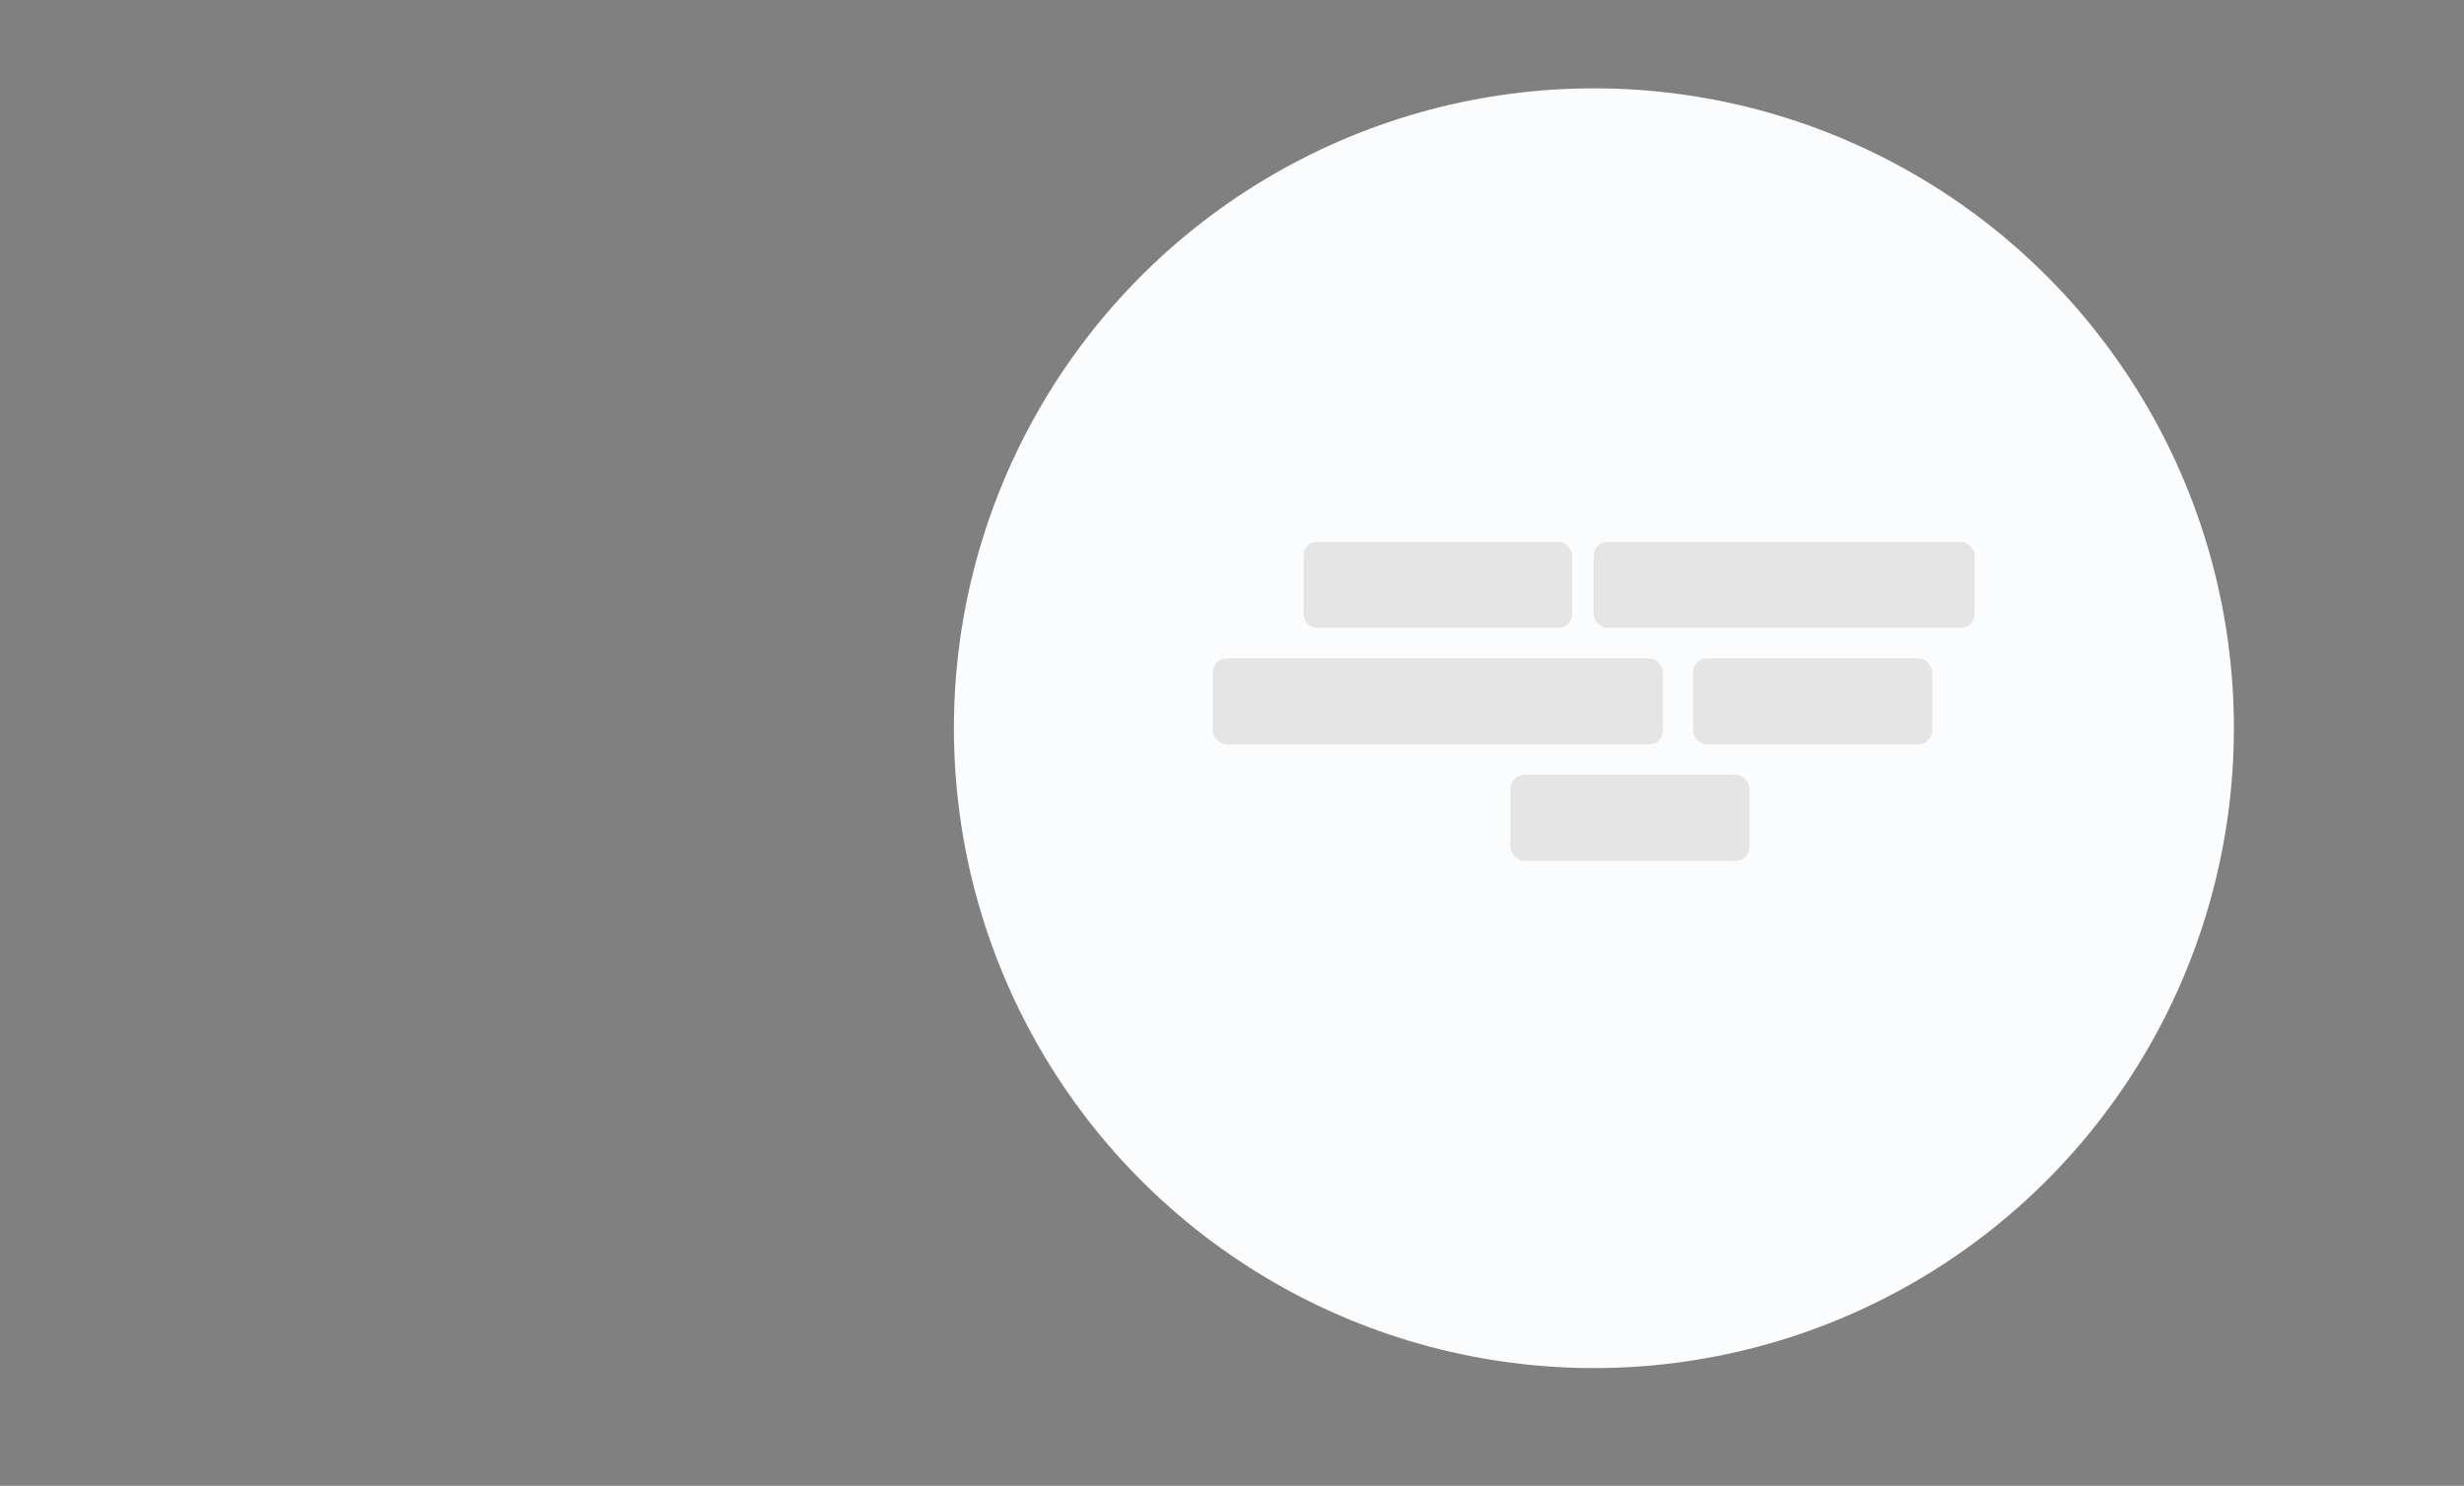 <svg id="eCIMZWFquBJ1" xmlns="http://www.w3.org/2000/svg" xmlns:xlink="http://www.w3.org/1999/xlink" viewBox="0 0 320 193" shape-rendering="geometricPrecision" text-rendering="geometricPrecision">
<rect x="0" y="0" width="320" height="193" fill="#808080" stroke="none"/>
<style><![CDATA[
#eCIMZWFquBJ4_to {animation: eCIMZWFquBJ4_to__to 39000ms linear infinite normal forwards}@keyframes eCIMZWFquBJ4_to__to { 0% {transform: translate(185.365px,94.59px)} 8.974% {transform: translate(185.365px,94.59px);animation-timing-function: cubic-bezier(0,0,0.58,1)} 13.077% {transform: translate(69.957px,94.59px);animation-timing-function: cubic-bezier(0.325,0.564,0.658,0.904)} 86.154% {transform: translate(68.957px,94.59px);animation-timing-function: cubic-bezier(0.42,0,0.73,0.79)} 90.769% {transform: translate(185.365px,94.59px)} 100% {transform: translate(185.365px,94.59px)}} #eCIMZWFquBJ4 {animation: eCIMZWFquBJ4_c_o 39000ms linear infinite normal forwards}@keyframes eCIMZWFquBJ4_c_o { 0% {opacity: 0} 11.026% {opacity: 0} 13.077% {opacity: 1;animation-timing-function: cubic-bezier(0,0,0.58,1)} 86.154% {opacity: 1;animation-timing-function: cubic-bezier(0.419,0.004,0.58,1)} 88.513% {opacity: 0} 100% {opacity: 0}} #eCIMZWFquBJ7 {animation: eCIMZWFquBJ7_f_p 39000ms linear infinite normal forwards}@keyframes eCIMZWFquBJ7_f_p { 0% {fill: #fbfcfd} 6.41% {fill: #fbfcfd} 12.051% {fill: #ccfbf2} 89.744% {fill: #ccfbf2} 92.821% {fill: #fbfcfd} 100% {fill: #fbfcfd}} #eCIMZWFquBJ12_tr {animation: eCIMZWFquBJ12_tr__tr 39000ms linear infinite normal forwards}@keyframes eCIMZWFquBJ12_tr__tr { 0% {transform: translate(187px,94.59px) rotate(0deg)} 8% {transform: translate(187px,94.59px) rotate(0deg);animation-timing-function: cubic-bezier(0.42,0,0.58,1)} 13.128% {transform: translate(187px,94.59px) rotate(240deg);animation-timing-function: cubic-bezier(0.42,0,0.58,1)} 88.513% {transform: translate(187px,94.59px) rotate(240deg);animation-timing-function: cubic-bezier(0.42,0,0.58,1)} 93.641% {transform: translate(187px,94.59px) rotate(840deg)} 100% {transform: translate(187px,94.59px) rotate(840deg)}} #eCIMZWFquBJ12 {animation-name: eCIMZWFquBJ12_s_w, eCIMZWFquBJ12_s_do;animation-duration: 39000ms;animation-fill-mode: forwards;animation-timing-function: linear;animation-direction: normal;animation-iteration-count: infinite;}@keyframes eCIMZWFquBJ12_s_w { 0% {stroke-width: 0} 8% {stroke-width: 0;animation-timing-function: cubic-bezier(0.421,0,0.583,0.984)} 13.077% {stroke-width: 5;animation-timing-function: cubic-bezier(0.332,0.665,0.665,1)} 88.718% {stroke-width: 5;animation-timing-function: cubic-bezier(0.407,0.061,0.577,1)} 93.641% {stroke-width: 0} 100% {stroke-width: 0}}@keyframes eCIMZWFquBJ12_s_do { 0% {stroke-dashoffset: 522.96} 8% {stroke-dashoffset: 522.96;animation-timing-function: cubic-bezier(0.42,0,0.58,1)} 13.128% {stroke-dashoffset: 0;animation-timing-function: cubic-bezier(0.42,0,0.58,1)} 88.513% {stroke-dashoffset: 0;animation-timing-function: cubic-bezier(0.42,0,0.58,1)} 93.641% {stroke-dashoffset: 522.96} 100% {stroke-dashoffset: 522.96}} #eCIMZWFquBJ14 {animation-name: eCIMZWFquBJ14_f_p, eCIMZWFquBJ14_f_o;animation-duration: 39000ms;animation-fill-mode: forwards;animation-timing-function: linear;animation-direction: normal;animation-iteration-count: infinite;}@keyframes eCIMZWFquBJ14_f_p { 0% {fill: #e5e5e5} 1.538% {fill: #e5e5e5} 2.308% {fill: #f4f4f4} 3.59% {fill: #e5e5e5} 100% {fill: #e5e5e5}}@keyframes eCIMZWFquBJ14_f_o { 0% {fill-opacity: 1} 6.667% {fill-opacity: 1} 7.179% {fill-opacity: 0} 92.308% {fill-opacity: 0} 92.821% {fill-opacity: 1} 100% {fill-opacity: 1}} #eCIMZWFquBJ15 {animation-name: eCIMZWFquBJ15_f_p, eCIMZWFquBJ15_f_o;animation-duration: 39000ms;animation-fill-mode: forwards;animation-timing-function: linear;animation-direction: normal;animation-iteration-count: infinite;}@keyframes eCIMZWFquBJ15_f_p { 0% {fill: #e5e5e5} 1.538% {fill: #e5e5e5} 2.308% {fill: #f4f4f4} 3.59% {fill: #e5e5e5} 100% {fill: #e5e5e5}}@keyframes eCIMZWFquBJ15_f_o { 0% {fill-opacity: 1} 6.667% {fill-opacity: 1} 7.179% {fill-opacity: 0} 92.308% {fill-opacity: 0} 92.821% {fill-opacity: 1} 100% {fill-opacity: 1}} #eCIMZWFquBJ16 {animation-name: eCIMZWFquBJ16_f_p, eCIMZWFquBJ16_f_o;animation-duration: 39000ms;animation-fill-mode: forwards;animation-timing-function: linear;animation-direction: normal;animation-iteration-count: infinite;}@keyframes eCIMZWFquBJ16_f_p { 0% {fill: #e5e5e5} 1.795% {fill: #e5e5e5} 2.564% {fill: #f4f4f4} 3.846% {fill: #e5e5e5} 100% {fill: #e5e5e5}}@keyframes eCIMZWFquBJ16_f_o { 0% {fill-opacity: 1} 6.667% {fill-opacity: 1} 7.179% {fill-opacity: 0} 92.308% {fill-opacity: 0} 92.821% {fill-opacity: 1} 100% {fill-opacity: 1}} #eCIMZWFquBJ17 {animation-name: eCIMZWFquBJ17_f_p, eCIMZWFquBJ17_f_o;animation-duration: 39000ms;animation-fill-mode: forwards;animation-timing-function: linear;animation-direction: normal;animation-iteration-count: infinite;}@keyframes eCIMZWFquBJ17_f_p { 0% {fill: #e5e5e5} 1.282% {fill: #e5e5e5} 2.051% {fill: #f4f4f4} 3.333% {fill: #e5e5e5} 100% {fill: #e5e5e5}}@keyframes eCIMZWFquBJ17_f_o { 0% {fill-opacity: 1} 6.667% {fill-opacity: 1} 7.179% {fill-opacity: 0} 92.308% {fill-opacity: 0} 92.821% {fill-opacity: 1} 100% {fill-opacity: 1}} #eCIMZWFquBJ18 {animation-name: eCIMZWFquBJ18_f_p, eCIMZWFquBJ18_f_o;animation-duration: 39000ms;animation-fill-mode: forwards;animation-timing-function: linear;animation-direction: normal;animation-iteration-count: infinite;}@keyframes eCIMZWFquBJ18_f_p { 0% {fill: #e5e5e5} 1.795% {fill: #e5e5e5} 2.564% {fill: #f4f4f4} 3.846% {fill: #e5e5e5} 100% {fill: #e5e5e5}}@keyframes eCIMZWFquBJ18_f_o { 0% {fill-opacity: 1} 6.667% {fill-opacity: 1} 7.179% {fill-opacity: 0} 92.308% {fill-opacity: 0} 92.821% {fill-opacity: 1} 100% {fill-opacity: 1}} #eCIMZWFquBJ20_to {animation: eCIMZWFquBJ20_to__to 39000ms linear infinite normal forwards}@keyframes eCIMZWFquBJ20_to__to { 0% {offset-distance: 0%} 7.692% {offset-distance: 0%} 12.821% {offset-distance: 12.124%} 51.282% {offset-distance: 51.427%} 87.179% {offset-distance: 87.045%} 92.308% {offset-distance: 100%} 100% {offset-distance: 100%}} #eCIMZWFquBJ20_ts {animation: eCIMZWFquBJ20_ts__ts 39000ms linear infinite normal forwards}@keyframes eCIMZWFquBJ20_ts__ts { 0% {transform: scale(0,0)} 4.359% {transform: scale(0,0);animation-timing-function: cubic-bezier(0.25,1,0.25,1)} 5.897% {transform: scale(1.1,1.1);animation-timing-function: cubic-bezier(0.25,1,0.25,1)} 7.179% {transform: scale(1,1)} 93.846% {transform: scale(1,1);animation-timing-function: cubic-bezier(0.25,1,0.25,1)} 95.282% {transform: scale(1.1,1.1);animation-timing-function: cubic-bezier(0.25,1,0.25,1)} 96.821% {transform: scale(0,0)} 100% {transform: scale(0,0)}} #eCIMZWFquBJ30_to {animation: eCIMZWFquBJ30_to__to 39000ms linear infinite normal forwards}@keyframes eCIMZWFquBJ30_to__to { 0% {offset-distance: 0%} 7.692% {offset-distance: 0%} 12.821% {offset-distance: 12.043%} 51.282% {offset-distance: 54.805%} 87.179% {offset-distance: 88.01%} 92.308% {offset-distance: 100%} 100% {offset-distance: 100%}} #eCIMZWFquBJ30_ts {animation: eCIMZWFquBJ30_ts__ts 39000ms linear infinite normal forwards}@keyframes eCIMZWFquBJ30_ts__ts { 0% {transform: scale(0,0)} 3.59% {transform: scale(0,0);animation-timing-function: cubic-bezier(0.25,1,0.25,1)} 5.128% {transform: scale(1.1,1.1);animation-timing-function: cubic-bezier(0.25,1,0.25,1)} 6.41% {transform: scale(1,1)} 93.333% {transform: scale(1,1);animation-timing-function: cubic-bezier(0.25,1,0.25,1)} 94.769% {transform: scale(1.1,1.1);animation-timing-function: cubic-bezier(0.25,1,0.25,1)} 96.308% {transform: scale(0,0)} 100% {transform: scale(0,0)}} #eCIMZWFquBJ46_to {animation: eCIMZWFquBJ46_to__to 39000ms linear infinite normal forwards}@keyframes eCIMZWFquBJ46_to__to { 0% {offset-distance: 0%} 7.692% {offset-distance: 0%} 12.821% {offset-distance: 15.931%} 51.282% {offset-distance: 55.681%} 87.179% {offset-distance: 85.815%} 92.308% {offset-distance: 100%} 100% {offset-distance: 100%}} #eCIMZWFquBJ46_ts {animation: eCIMZWFquBJ46_ts__ts 39000ms linear infinite normal forwards}@keyframes eCIMZWFquBJ46_ts__ts { 0% {transform: scale(0,0)} 3.59% {transform: scale(0,0);animation-timing-function: cubic-bezier(0.25,1,0.25,1)} 5.128% {transform: scale(1.1,1.1);animation-timing-function: cubic-bezier(0.25,1,0.25,1)} 6.41% {transform: scale(1,1)} 94.359% {transform: scale(1,1);animation-timing-function: cubic-bezier(0.25,1,0.25,1)} 95.795% {transform: scale(1.1,1.1);animation-timing-function: cubic-bezier(0.25,1,0.25,1)} 97.333% {transform: scale(0,0)} 100% {transform: scale(0,0)}} #eCIMZWFquBJ56_to {animation: eCIMZWFquBJ56_to__to 39000ms linear infinite normal forwards}@keyframes eCIMZWFquBJ56_to__to { 0% {offset-distance: 0%} 7.692% {offset-distance: 0%} 12.821% {offset-distance: 12.968%} 51.282% {offset-distance: 53.142%} 87.179% {offset-distance: 87.059%} 92.308% {offset-distance: 100%} 100% {offset-distance: 100%}} #eCIMZWFquBJ56_ts {animation: eCIMZWFquBJ56_ts__ts 39000ms linear infinite normal forwards}@keyframes eCIMZWFquBJ56_ts__ts { 0% {transform: scale(0,0)} 3.846% {transform: scale(0,0);animation-timing-function: cubic-bezier(0.25,1,0.25,1)} 5.385% {transform: scale(1.1,1.1);animation-timing-function: cubic-bezier(0.25,1,0.25,1)} 6.667% {transform: scale(1,1)} 95.897% {transform: scale(1,1);animation-timing-function: cubic-bezier(0.25,1,0.25,1)} 97.333% {transform: scale(1.1,1.1);animation-timing-function: cubic-bezier(0.25,1,0.25,1)} 98.872% {transform: scale(0,0)} 100% {transform: scale(0,0)}} #eCIMZWFquBJ75_to {animation: eCIMZWFquBJ75_to__to 39000ms linear infinite normal forwards}@keyframes eCIMZWFquBJ75_to__to { 0% {offset-distance: 0%} 7.692% {offset-distance: 0%} 12.821% {offset-distance: 12.999%} 51.282% {offset-distance: 57.778%} 87.179% {offset-distance: 89.155%} 92.308% {offset-distance: 100%} 100% {offset-distance: 100%}} #eCIMZWFquBJ75_ts {animation: eCIMZWFquBJ75_ts__ts 39000ms linear infinite normal forwards}@keyframes eCIMZWFquBJ75_ts__ts { 0% {transform: scale(0,0)} 3.077% {transform: scale(0,0);animation-timing-function: cubic-bezier(0.25,1,0.25,1)} 4.615% {transform: scale(1.1,1.1);animation-timing-function: cubic-bezier(0.25,1,0.25,1)} 5.897% {transform: scale(1,1)} 95.487% {transform: scale(1,1);animation-timing-function: cubic-bezier(0.25,1,0.25,1)} 96.923% {transform: scale(1.1,1.1);animation-timing-function: cubic-bezier(0.25,1,0.25,1)} 98.462% {transform: scale(0,0)} 100% {transform: scale(0,0)}} #eCIMZWFquBJ84_tr {animation: eCIMZWFquBJ84_tr__tr 39000ms linear infinite normal forwards}@keyframes eCIMZWFquBJ84_tr__tr { 0% {transform: translate(209.841px,94.59px) rotate(-10deg)} 10.256% {transform: translate(209.841px,94.59px) rotate(-10deg)} 12.821% {transform: translate(209.841px,94.59px) rotate(0deg);animation-timing-function: cubic-bezier(0,0,0.58,1)} 87.179% {transform: translate(209.841px,94.59px) rotate(0deg)} 89.744% {transform: translate(209.841px,94.59px) rotate(10deg)} 100% {transform: translate(209.841px,94.59px) rotate(10deg)}} #eCIMZWFquBJ84 {animation: eCIMZWFquBJ84_c_o 39000ms linear infinite normal forwards}@keyframes eCIMZWFquBJ84_c_o { 0% {opacity: 0} 10.256% {opacity: 0} 12.821% {opacity: 1;animation-timing-function: cubic-bezier(0,0,0.58,1)} 87.179% {opacity: 1} 89.744% {opacity: 0} 100% {opacity: 0}} #eCIMZWFquBJ102_tr {animation: eCIMZWFquBJ102_tr__tr 39000ms linear infinite normal forwards}@keyframes eCIMZWFquBJ102_tr__tr { 0% {transform: translate(14.715px,14.51px) rotate(0deg)} 20.513% {transform: translate(14.715px,14.51px) rotate(0deg);animation-timing-function: cubic-bezier(0,0,0.58,1)} 23.077% {transform: translate(14.715px,14.51px) rotate(180deg);animation-timing-function: cubic-bezier(0,0,0.58,1)} 35.897% {transform: translate(14.715px,14.51px) rotate(180deg);animation-timing-function: cubic-bezier(0,0,0.58,1)} 38.462% {transform: translate(14.715px,14.51px) rotate(360deg);animation-timing-function: cubic-bezier(0,0,0.58,1)} 51.282% {transform: translate(14.715px,14.51px) rotate(360deg);animation-timing-function: cubic-bezier(0,0,0.58,1)} 53.846% {transform: translate(14.715px,14.51px) rotate(540deg)} 66.667% {transform: translate(14.715px,14.51px) rotate(540deg);animation-timing-function: cubic-bezier(0,0,0.58,1)} 69.231% {transform: translate(14.715px,14.51px) rotate(720deg)} 100% {transform: translate(14.715px,14.51px) rotate(720deg)}}
]]></style>
<g transform="translate(20 0)"><g><g id="eCIMZWFquBJ4_to" transform="translate(185.365,94.59)"><g id="eCIMZWFquBJ4" transform="translate(-285.365,-94.59)" opacity="0"><path d="M269.27,11.36c-19.24,0-36.94,6.55-51.04,17.51c19.58,15.23,32.19,39,32.19,65.72s-12.61,50.49-32.19,65.72c14.1,10.96,31.8,17.51,51.04,17.51c45.97,0,83.23-37.26,83.23-83.23s-37.26-83.23-83.23-83.23Z" transform="matrix(-1 0 0-1 570.73 189.18)" fill="none" stroke="#7910ff" stroke-width="5" stroke-miterlimit="10"/></g></g><ellipse id="eCIMZWFquBJ7" rx="74.277" ry="74.277" transform="matrix(1.119 0 0 1.119 187 94.59)" fill="#fbfcfd" stroke-width="0"/><g id="eCIMZWFquBJ12_tr" transform="translate(187,94.59) rotate(0)"><circle id="eCIMZWFquBJ12" r="83.23" transform="translate(-0,-0)" fill="none" stroke="#00ecbd" stroke-width="0" stroke-miterlimit="10" stroke-dashoffset="522.96" stroke-dasharray="522.96"/></g></g></g><g transform="matrix(.607 0 0 0.607 157.497 70.381)"><rect id="eCIMZWFquBJ14" width="57.52" height="18.41" rx="2.97" ry="2.97" transform="translate(19.4 0)" fill="#e5e5e5" stroke-width="0"/><rect id="eCIMZWFquBJ15" width="81.53" height="18.41" rx="2.97" ry="2.97" transform="translate(81.5 0)" fill="#e5e5e5" stroke-width="0"/><rect id="eCIMZWFquBJ16" width="51.17" height="18.41" rx="2.97" ry="2.97" transform="translate(63.69 49.86)" fill="#e5e5e5" stroke-width="0"/><rect id="eCIMZWFquBJ17" width="96.33" height="18.41" rx="2.97" ry="2.97" transform="translate(0 24.93)" fill="#e5e5e5" stroke-width="0"/><rect id="eCIMZWFquBJ18" width="51.17" height="18.41" rx="2.97" ry="2.97" transform="translate(102.77 24.93)" fill="#e5e5e5" stroke-width="0"/></g><g transform="matrix(.607 0 0 0.607 157.497 70.381)"><g id="eCIMZWFquBJ20_to" style="offset-path:path('M48.16,9.205C-0.054,-11.364,-13.077,-58.836,24.953,-85.977C152.346,-138.911,304.781,24.93,160.44,149.349C97.856,210.699,-105.702,164.879,-43.862,-19.506C-28.869,-45.111,29.845,-71.388,48.165,9.205');offset-rotate:0deg"><g id="eCIMZWFquBJ20_ts" transform="scale(0,0)"><g transform="translate(-48.16,-9.205)"><rect width="57.52" height="18.41" rx="2.97" ry="2.97" transform="translate(19.4 0)" fill="#00ecbd" stroke-width="0"/><g transform="translate(19.738 0)"><path d="M19.52,8.4c-.31-.17-.53-.23-.88-.23-.81,0-1.42.73-1.42,1.82v2.97h-1.07v-5.63h1.07v1.15c.21-.64.79-1.3,1.6-1.3.35,0,.6.09.8.26l-.1.97v-.01Z" fill="#00382d" stroke-width="0"/><path d="M10.15,12.96h-1.11v-8.11h2.95c2.01,0,3.16.95,3.16,2.54s-1.15,2.55-3.16,2.55h-1.84v3.03-.01Zm1.82-3.94c1.42,0,2.1-.58,2.1-1.64s-.68-1.62-2.1-1.62h-1.82v3.26h1.82Z" fill="#00382d" stroke-width="0"/><path d="M46.24,8.11h-.85v-.58l.36-.06c.53-.1.64-.36.77-.9l.17-.79h.61v1.56h1.58v.77h-1.58v3.41c0,.5.21.73.7.73.36,0,.73-.16,1.06-.33v.72c-.41.31-.82.48-1.44.48-.8,0-1.36-.37-1.36-1.47v-3.54h-.02Z" fill="#00382d" stroke-width="0"/><path d="M40.94,12.96h-1.07v-8.11h1.07v5.04l2.83-2.55h1.34L42.52,9.65l2.71,3.32h-1.26l-2.24-2.73-.79.7v2.04-.02Z" fill="#00382d" stroke-width="0"/><path d="M37.34,7.34h1.07v5.63h-1.07v-.99c-.27.67-.99,1.15-1.84,1.15-1.47,0-2.01-.97-2.01-2.28v-3.5h1.07v3.4c0,.94.41,1.54,1.3,1.54.84,0,1.48-.67,1.48-1.71v-3.23-.01Z" fill="#00382d" stroke-width="0"/><path d="M31.02,11.79c-.26.7-.97,1.33-2.02,1.33-1.67,0-2.58-1.3-2.58-2.96s.9-2.97,2.58-2.97c1.06,0,1.76.64,2.02,1.34v-3.67h1.07v8.11h-1.07v-1.17-.01Zm.02-1.8c0-1.22-.77-1.95-1.79-1.95-1.11,0-1.73.82-1.73,2.11s.62,2.11,1.73,2.11c1.02,0,1.79-.72,1.79-1.96v-.32.01Z" fill="#00382d" stroke-width="0"/><path d="M22.75,13.12c-1.65,0-2.86-1.21-2.86-2.96s1.21-2.97,2.86-2.97s2.88,1.22,2.88,2.97-1.22,2.96-2.88,2.96Zm0-.83c1.15,0,1.79-.89,1.79-2.14s-.64-2.14-1.79-2.14-1.76.88-1.76,2.14.63,2.14,1.76,2.14Z" fill="#00382d" stroke-width="0"/></g></g></g></g><g id="eCIMZWFquBJ30_to" style="offset-path:path('M122.265,9.205C128.143,-79.279,196.114,-52.641,198.151,-32.105C291.118,103.126,76.92,280.032,-41.767,99.233C-99.878,-42.125,45.746,-140.431,144.425,-78.827C204.083,-28.662,150.105,4.85,122.28,9.205');offset-rotate:0deg"><g id="eCIMZWFquBJ30_ts" transform="scale(0,0)"><g transform="translate(-122.265,-9.205)"><rect width="81.53" height="18.41" rx="2.97" ry="2.97" transform="translate(81.5 0)" fill="#00ecbd" stroke-width="0"/><g transform="matrix(.987 0 0 0.987 82.064 0.137)"><path d="M9.45,12.96L6.2,9.22l-.91.92v2.81h-1.09v-7.87h1.09v3.89L9.1,5.08h1.29L7,8.54l3.76,4.41h-1.31v.01Z" fill="#00382d" stroke-width="0"/><path d="M13.5,13.11c-1.6,0-2.77-1.17-2.77-2.88s1.17-2.89,2.77-2.89s2.8,1.19,2.8,2.89-1.19,2.88-2.8,2.88Zm0-.8c1.11,0,1.74-.86,1.74-2.08s-.62-2.07-1.74-2.07-1.71.85-1.71,2.07.61,2.08,1.71,2.08Z" fill="#00382d" stroke-width="0"/><path d="M17.67,11.06c.11.84.69,1.3,1.64,1.3.75,0,1.26-.28,1.26-.83c0-.51-.36-.69-1.04-.81l-.91-.15c-1.04-.17-1.66-.61-1.66-1.55c0-1,.85-1.67,2.12-1.67c1.44,0,2.29.67,2.37,1.94l-.82.05c-.12-.85-.65-1.24-1.56-1.24-.69,0-1.14.31-1.14.81c0,.45.27.67.84.77l1.02.16c1.1.19,1.75.6,1.75,1.59c0,1.09-.96,1.67-2.24,1.67-1.36,0-2.4-.64-2.5-1.99l.86-.06.01.01Z" fill="#00382d" stroke-width="0"/><path d="M22.62,8.25h-.82v-.56l.35-.06c.51-.1.62-.35.75-.88l.16-.76h.59v1.51h1.54v.75h-1.54v3.31c0,.49.2.71.67.71.35,0,.71-.15,1.02-.33v.7c-.4.3-.8.46-1.4.46-.78,0-1.33-.36-1.33-1.42v-3.44l.01.01Z" fill="#00382d" stroke-width="0"/><path d="M31.04,11.11c-.26,1.25-1.19,2-2.55,2-1.62,0-2.81-1.1-2.81-2.8s1.19-2.96,2.76-2.96c1.74,0,2.62,1.24,2.62,2.72v.4h-4.35c.05,1.09.81,1.83,1.79,1.83.91,0,1.46-.44,1.67-1.29l.86.1h.01ZM30,9.84c-.03-.89-.54-1.7-1.56-1.7s-1.59.79-1.7,1.7h3.26Z" fill="#00382d" stroke-width="0"/><path d="M32.99,12.96h-1.04v-5.46h1.04v.97c.26-.66,1-1.12,1.81-1.12c1.42,0,2,.95,2,2.22v3.39h-1.04v-3.3c0-.91-.44-1.49-1.3-1.49s-1.47.65-1.47,1.65v3.14Z" fill="#00382d" stroke-width="0"/><path d="M38.42,11.06c.11.84.69,1.3,1.64,1.3.75,0,1.26-.28,1.26-.83c0-.51-.36-.69-1.04-.81l-.91-.15c-1.04-.17-1.66-.61-1.66-1.55c0-1,.85-1.67,2.12-1.67c1.44,0,2.29.67,2.37,1.94l-.82.05c-.12-.85-.65-1.24-1.56-1.24-.69,0-1.14.31-1.14.81c0,.45.27.67.84.77l1.02.16c1.1.19,1.75.6,1.75,1.59c0,1.09-.96,1.67-2.24,1.67-1.36,0-2.4-.64-2.5-1.99l.86-.06.01.01Z" fill="#00382d" stroke-width="0"/><path d="M48.22,11.11c-.26,1.25-1.19,2-2.55,2-1.62,0-2.81-1.1-2.81-2.8s1.19-2.96,2.76-2.96c1.74,0,2.62,1.24,2.62,2.72v.4h-4.35c.05,1.09.81,1.83,1.79,1.83.91,0,1.46-.44,1.67-1.29l.86.1h.01ZM47.19,9.84c-.03-.89-.54-1.7-1.56-1.7s-1.59.79-1.7,1.7h3.26Z" fill="#00382d" stroke-width="0"/><path d="M50.17,12.96h-1.04v-5.46h1.04v.97c.26-.66,1-1.12,1.81-1.12c1.42,0,2,.95,2,2.22v3.39h-1.04v-3.3c0-.91-.44-1.49-1.3-1.49s-1.47.65-1.47,1.65v3.14Z" fill="#00382d" stroke-width="0"/><path d="M56.19,12.96h-1.04v-7.87h1.04v4.89l2.75-2.47h1.3L57.73,9.75l2.62,3.22h-1.22l-2.17-2.65-.76.67v1.97h-.01Z" fill="#00382d" stroke-width="0"/><path d="M64.51,7.5h1.04v5.46h-1.04v-.96c-.26.65-.96,1.11-1.79,1.11-1.42,0-1.95-.94-1.95-2.21v-3.4h1.04v3.3c0,.91.4,1.5,1.26,1.5.81,0,1.44-.65,1.44-1.66v-3.14Z" fill="#00382d" stroke-width="0"/><path d="M67.82,12.96h-1.04v-5.46h1.04v.97c.26-.66,1-1.12,1.81-1.12c1.42,0,2,.95,2,2.22v3.39h-1.04v-3.3c0-.91-.44-1.49-1.3-1.49s-1.47.65-1.47,1.65v3.14Z" fill="#00382d" stroke-width="0"/><path d="M74.99,11.06c-.45,0-.85-.08-1.19-.22-.19.11-.38.3-.38.55c0,.3.17.47.66.47h2.14c1.19,0,1.81.61,1.81,1.47c0,1.34-1.51,1.87-3.15,1.87-1.47,0-2.7-.46-2.7-1.47c0-.62.45-1.02,1.12-1.16-.5-.15-.71-.51-.71-.92c0-.47.32-.81.81-1.02-.45-.33-.71-.81-.71-1.41c0-1.15.95-1.86,2.29-1.86.7,0,1.3.2,1.71.56.29-.45.8-.75,1.39-.75v.9c-.36,0-.79.09-1.06.21.17.26.27.59.27.94c0,1.14-.96,1.85-2.31,1.85l.01-.01Zm-.1,3.49c1.26,0,2.16-.29,2.16-1.1c0-.5-.42-.69-1.06-.69h-1.79c-.56,0-1.05.19-1.05.79c0,.71.72,1,1.74,1ZM75,8.01c-.76,0-1.22.45-1.22,1.2s.46,1.21,1.22,1.21s1.24-.45,1.24-1.21-.46-1.2-1.24-1.2Z" fill="#00382d" stroke-width="0"/></g></g></g></g><g id="eCIMZWFquBJ46_to" style="offset-path:path('M89.275,59.065C99.114,137.977,56.148,184.417,5.858,156.499C-113.5,90.028,-34.692,-161.667,139.571,-82.212C287.666,-10.301,199.533,150.715,139.815,161.124C94.775,162.21,66.016,160.42,88.985,59.065');offset-rotate:0deg"><g id="eCIMZWFquBJ46_ts" transform="scale(0,0)"><g transform="translate(-89.275,-59.065)"><rect width="51.17" height="18.41" rx="2.97" ry="2.97" transform="translate(63.69 49.86)" fill="#00ecbd" stroke-width="0"/><g><path d="M71.07,59.86c.06,1.48,1.08,2.24,2.45,2.24c1.21,0,1.97-.51,1.97-1.4c0-.75-.49-1.11-1.54-1.31l-1.61-.31c-1.2-.23-2.02-.88-2.02-2.14c0-1.42,1.12-2.38,2.9-2.38c2.04,0,3.21,1.08,3.22,2.91l-1.02.05c-.04-1.34-.85-2.1-2.19-2.1-1.17,0-1.83.55-1.83,1.46c0,.8.53,1.06,1.47,1.24l1.47.28c1.48.28,2.23.93,2.23,2.23c0,1.49-1.29,2.36-3.04,2.36-2,0-3.45-1.09-3.45-3.05l1-.06-.01-.02Z" fill="#00382d" stroke-width="0"/><path d="M82.96,60.91c-.27,1.29-1.22,2.06-2.63,2.06-1.67,0-2.9-1.13-2.9-2.88s1.22-3.05,2.85-3.05c1.79,0,2.7,1.27,2.7,2.81v.41h-4.48c.05,1.12.84,1.88,1.84,1.88.94,0,1.51-.45,1.73-1.33l.89.1ZM81.89,59.6c-.03-.91-.55-1.75-1.61-1.75s-1.64.81-1.75,1.75h3.36Z" fill="#00382d" stroke-width="0"/><path d="M87.46,58.26c-.31-.17-.53-.23-.88-.23-.81,0-1.42.73-1.42,1.82v2.97h-1.07v-5.63h1.07v1.15c.21-.64.79-1.3,1.6-1.3.35,0,.61.09.8.26l-.1.97v-.01Z" fill="#00382d" stroke-width="0"/><path d="M90.16,62.82l-2.32-5.63h1.12l1.75,4.33h.05l1.71-4.33h1.04l-2.32,5.63h-1.04.01Z" fill="#00382d" stroke-width="0"/><path d="M94.32,54.71h1.11v1.21h-1.11v-1.21Zm1.1,2.48v5.63h-1.07v-5.63h1.07Z" fill="#00382d" stroke-width="0"/><path d="M99.4,57.04c1.65,0,2.54,1.11,2.65,2.46l-.94.06c-.09-.99-.68-1.66-1.73-1.66s-1.78.81-1.78,2.11.72,2.11,1.78,2.11s1.64-.71,1.73-1.7l.94.09c-.12,1.37-1,2.46-2.65,2.46s-2.88-1.17-2.88-2.96s1.19-2.97,2.88-2.97Z" fill="#00382d" stroke-width="0"/><path d="M108.35,60.91c-.27,1.29-1.22,2.06-2.63,2.06-1.67,0-2.9-1.13-2.9-2.88s1.22-3.05,2.85-3.05c1.79,0,2.7,1.27,2.7,2.81v.41h-4.48c.05,1.12.84,1.88,1.84,1.88.94,0,1.51-.45,1.73-1.33l.89.1Zm-1.07-1.31c-.03-.91-.55-1.75-1.61-1.75s-1.64.81-1.75,1.75h3.36Z" fill="#00382d" stroke-width="0"/></g></g></g></g><g id="eCIMZWFquBJ56_to" style="offset-path:path('M48.165,34.135C-10.2,68.233,-60.732,39.864,-51.377,-0C6.666,-145.863,228.731,-127.8,217.206,68.27C183.677,208.088,2.19,210.283,-45.217,90.028Q-68.946,29.78,48.165,34.135');offset-rotate:0deg"><g id="eCIMZWFquBJ56_ts" transform="scale(0,0)"><g transform="translate(-48.165,-34.135)"><rect width="96.33" height="18.41" rx="2.97" ry="2.97" transform="translate(0 24.93)" fill="#00ecbd" stroke-width="0"/><g transform="translate(-.21 8.293)"><path d="M8.91,12.96h-3.45v-8.11h3.31c2.01,0,2.83.88,2.83,2.16c0,.94-.67,1.58-1.53,1.74.99.17,1.76.82,1.76,1.98c0,1.4-1.03,2.23-2.92,2.23ZM6.53,8.35h2.27c1.17,0,1.67-.5,1.67-1.29s-.5-1.3-1.67-1.3h-2.27v2.59Zm0,.87v2.83h2.34c1.21,0,1.84-.53,1.84-1.4s-.63-1.43-1.84-1.43h-2.34Z" transform="translate(0 16.467)" fill="#00382d" stroke-width="0"/><path d="M87.29,11.01c.12.86.71,1.34,1.69,1.34.77,0,1.3-.28,1.3-.85c0-.53-.37-.71-1.07-.84l-.94-.15c-1.07-.18-1.71-.63-1.71-1.6c0-1.03.88-1.73,2.19-1.73c1.48,0,2.36.7,2.45,2l-.85.05c-.13-.88-.67-1.28-1.61-1.28-.71,0-1.17.32-1.17.84c0,.46.28.7.86.8l1.06.17c1.13.19,1.8.62,1.8,1.64c0,1.12-.99,1.73-2.31,1.73-1.4,0-2.47-.66-2.57-2.05l.89-.06-.01-.01Z" transform="translate(0 16.467)" fill="#00382d" stroke-width="0"/><path d="M84.26,4.85h1.11v1.21h-1.11v-1.21Zm1.1,2.49v5.63h-1.07v-5.63h1.07Z" transform="translate(0 16.467)" fill="#00382d" stroke-width="0"/><path d="M78.97,12.96h-1.07v-5.63h1.07v1c.27-.68,1.03-1.16,1.87-1.16c1.47,0,2.06.98,2.06,2.29v3.49h-1.07v-3.4c0-.94-.45-1.53-1.34-1.53s-1.52.67-1.52,1.7v3.23.01Z" transform="translate(0 16.467)" fill="#00382d" stroke-width="0"/><path d="M71.93,12.96h-.81v-8.11h1.07v3.67c.24-.7.96-1.34,2.02-1.34c1.66,0,2.58,1.31,2.58,2.97s-.91,2.96-2.59,2.96c-1.04,0-1.78-.62-2.04-1.33l-.23,1.17v.01Zm.24-2.65c0,1.24.79,1.96,1.8,1.96c1.11,0,1.71-.82,1.71-2.11s-.61-2.11-1.71-2.11c-1.02,0-1.8.72-1.8,1.95v.32-.01Z" transform="translate(0 16.467)" fill="#00382d" stroke-width="0"/><path d="M69.99,11.06c-.27,1.29-1.22,2.06-2.63,2.06-1.68,0-2.9-1.13-2.9-2.88s1.22-3.05,2.85-3.05c1.79,0,2.71,1.27,2.71,2.81v.41h-4.48c.05,1.12.84,1.88,1.84,1.88.94,0,1.51-.45,1.73-1.33l.89.1h-.01ZM68.92,9.74c-.03-.91-.55-1.75-1.61-1.75s-1.63.81-1.75,1.75h3.36Z" transform="translate(0 16.467)" fill="#00382d" stroke-width="0"/><path d="M63.36,4.85v8.11h-1.07v-8.11h1.07Z" transform="translate(0 16.467)" fill="#00382d" stroke-width="0"/><path d="M61.39,8.41c-.31-.17-.53-.23-.88-.23-.81,0-1.42.73-1.42,1.82v2.97h-1.07v-5.63h1.07v1.15c.21-.64.79-1.3,1.6-1.3.35,0,.6.09.8.26l-.1.97v-.01Z" transform="translate(0 16.467)" fill="#00382d" stroke-width="0"/><path d="M56.9,11.06c-.27,1.29-1.22,2.06-2.63,2.06-1.68,0-2.9-1.13-2.9-2.88s1.22-3.05,2.85-3.05c1.79,0,2.71,1.27,2.71,2.81v.41h-4.48c.05,1.12.84,1.88,1.84,1.88.94,0,1.51-.45,1.73-1.33l.89.1h-.01ZM55.83,9.74c-.03-.91-.55-1.75-1.61-1.75s-1.63.81-1.75,1.75h3.36Z" transform="translate(0 16.467)" fill="#00382d" stroke-width="0"/><path d="M51,8.41c-.31-.17-.53-.23-.88-.23-.81,0-1.42.73-1.42,1.82v2.97h-1.07v-5.63h1.07v1.15c.21-.64.79-1.3,1.6-1.3.35,0,.61.09.8.26l-.1.97v-.01Z" transform="translate(0 16.467)" fill="#00382d" stroke-width="0"/><path d="M46.5,11.06c-.27,1.29-1.22,2.06-2.63,2.06-1.68,0-2.9-1.13-2.9-2.88s1.22-3.05,2.85-3.05c1.79,0,2.71,1.27,2.71,2.81v.41h-4.48c.05,1.12.84,1.88,1.84,1.88.94,0,1.51-.45,1.73-1.33l.89.1h-.01ZM45.43,9.74c-.03-.91-.55-1.75-1.61-1.75s-1.63.81-1.75,1.75h3.36Z" transform="translate(0 16.467)" fill="#00382d" stroke-width="0"/><path d="M35.79,8.16v-.82h4.57v.73l-3.38,4.07h3.45v.82h-4.75v-.73l3.31-4.07h-3.21.01Z" transform="translate(0 16.467)" fill="#00382d" stroke-width="0"/><path d="M32.29,8.11h-.85v-.58l.36-.06c.53-.1.64-.36.77-.9l.17-.79h.61v1.56h1.58v.77h-1.58v3.41c0,.5.21.73.7.73.36,0,.73-.16,1.06-.33v.72c-.41.31-.82.48-1.44.48-.8,0-1.36-.37-1.36-1.47v-3.54h-.02Z" transform="translate(0 16.467)" fill="#00382d" stroke-width="0"/><path d="M29.56,7.34h1.07v5.63h-1.07v-.99c-.27.67-.99,1.15-1.84,1.15-1.47,0-2.01-.97-2.01-2.28v-3.5h1.07v3.4c0,.94.41,1.54,1.3,1.54.84,0,1.48-.67,1.48-1.71v-3.23-.01Z" transform="translate(0 16.467)" fill="#00382d" stroke-width="0"/><path d="M20.45,12.96h-1.07v-5.63h1.07v1c.27-.68,1.03-1.16,1.87-1.16c1.47,0,2.06.98,2.06,2.29v3.49h-1.07v-3.4c0-.94-.45-1.53-1.34-1.53s-1.52.67-1.52,1.7v3.23.01Z" transform="translate(0 16.467)" fill="#00382d" stroke-width="0"/><path d="M18.25,11.06c-.27,1.29-1.22,2.06-2.63,2.06-1.68,0-2.9-1.13-2.9-2.88s1.22-3.05,2.85-3.05c1.79,0,2.71,1.27,2.71,2.81v.41h-4.48c.05,1.12.84,1.88,1.84,1.88.94,0,1.51-.45,1.73-1.33l.89.1h-.01ZM17.17,9.74c-.03-.91-.55-1.75-1.61-1.75s-1.63.81-1.75,1.75h3.36Z" transform="translate(0 16.467)" fill="#00382d" stroke-width="0"/></g></g></g></g><g id="eCIMZWFquBJ75_to" style="offset-path:path('M128.355,34.135C174.344,29.694,225.403,50.049,203.146,102.627C104.139,262.373,-109.923,147.252,-31.987,-36.502C-6.237,-105.092,165.4,-140.243,210.775,-1.096C218.442,33.886,181.325,40.478,128.62,34.135');offset-rotate:0deg"><g id="eCIMZWFquBJ75_ts" transform="scale(0,0)"><g transform="translate(-128.355,-34.135)"><rect width="51.17" height="18.41" rx="2.97" ry="2.97" transform="translate(102.77 24.93)" fill="#00ecbd" stroke-width="0"/><g><path d="M113.4,37.89h-1.11v-8.11h2.95c2.01,0,3.16.95,3.16,2.54s-1.15,2.55-3.16,2.55h-1.84v3.03-.01Zm1.81-3.94c1.42,0,2.1-.58,2.1-1.64s-.68-1.62-2.1-1.62h-1.82v3.26h1.82Z" fill="#00382d" stroke-width="0"/><path d="M123.7,36.78c0,.3.17.44.44.44.13,0,.33-.04.49-.13v.58c-.19.19-.42.33-.86.33-.58,0-1.02-.45-1.08-1.15-.3.66-1.08,1.18-2.04,1.18-1.06,0-1.76-.58-1.76-1.56c0-1.07.9-1.49,2.27-1.76l1.52-.31v-.23c0-.77-.45-1.25-1.24-1.25s-1.25.48-1.43,1.13l-.94-.13c.21-1.06,1.06-1.83,2.38-1.83c1.42,0,2.25.72,2.25,2.15v2.52.02Zm-1.03-1.68l-1.26.26c-.9.19-1.46.4-1.46,1.06c0,.48.32.86.97.86.99,0,1.75-.75,1.75-1.89v-.28-.01Z" fill="#00382d" stroke-width="0"/><path d="M125.6,33.04h-.85v-.58l.36-.06c.53-.1.64-.36.77-.9l.17-.79h.61v1.56h1.58v.77h-1.58v3.41c0,.5.21.73.7.73.36,0,.73-.16,1.06-.33v.72c-.41.31-.82.48-1.44.48-.8,0-1.37-.37-1.37-1.47v-3.54h-.01Z" fill="#00382d" stroke-width="0"/><path d="M134.46,35.98c-.27,1.29-1.22,2.06-2.63,2.06-1.67,0-2.9-1.13-2.9-2.88s1.22-3.05,2.85-3.05c1.79,0,2.7,1.27,2.7,2.81v.41h-4.48c.05,1.12.84,1.88,1.84,1.88.94,0,1.51-.45,1.73-1.33l.89.1Zm-1.07-1.31c-.03-.91-.55-1.75-1.61-1.75s-1.64.81-1.75,1.75h3.36Z" fill="#00382d" stroke-width="0"/><path d="M136.66,37.89h-1.07v-5.63h1.07v1c.27-.68,1.03-1.16,1.87-1.16c1.47,0,2.06.98,2.06,2.29v3.49h-1.07v-3.4c0-.94-.45-1.53-1.34-1.53s-1.52.67-1.52,1.7v3.23.01Z" fill="#00382d" stroke-width="0"/><path d="M142.18,33.04h-.85v-.58l.36-.06c.53-.1.64-.36.77-.9l.17-.79h.61v1.56h1.58v.77h-1.58v3.41c0,.5.21.73.7.73.36,0,.73-.16,1.06-.33v.72c-.41.31-.82.48-1.44.48-.8,0-1.37-.37-1.37-1.47v-3.54h-.01Z" fill="#00382d" stroke-width="0"/></g></g></g></g></g><g id="eCIMZWFquBJ84_tr" transform="translate(209.841,94.59) rotate(-10)"><g id="eCIMZWFquBJ84" transform="scale(1.617,1.617) translate(-14.755,-16.33)" opacity="0"><g><path d="M18.65,26.63h-7.78c-.22,0-.4.18-.4.4v2.72c0,.22.18.4.4.4h.92c.24,1.43,1.48,2.51,2.97,2.51s2.73-1.09,2.97-2.51h.92c.22,0,.4-.18.4-.4v-2.72c0-.22-.18-.4-.4-.4Z" fill="#00ecbd" stroke-width="0"/><g><path d="M14.76,4.1c-.45,0-.81-.36-.81-.81v-2.48c0-.45.36-.81.81-.81s.81.36.81.81v2.48c0,.45-.36.81-.81.81Z" fill="#00ecbd" stroke-width="0"/><path d="M9.02,5.64c-.29,0-.56-.16-.7-.41L7.08,3.08c-.22-.39-.09-.88.3-1.11.12-.07.26-.11.4-.11.29,0,.56.16.7.41L9.72,4.42c.22.39.09.88-.3,1.11-.12.07-.26.11-.4.11Z" fill="#00ecbd" stroke-width="0"/><path d="M4.83,9.83c-.14,0-.28-.04-.4-.11L2.28,8.48c-.19-.11-.32-.28-.38-.49s-.03-.43.08-.61c.14-.25.41-.41.7-.41.14,0,.28.04.4.11L5.23,8.32c.39.22.52.72.3,1.11-.14.25-.41.4-.7.4Z" fill="#00ecbd" stroke-width="0"/><path d="M0.81,15.57c-.45,0-.81-.36-.81-.81s.36-.81.81-.81h2.48c.45,0,.81.36.81.81s-.36.81-.81.81h-2.48Z" fill="#00ecbd" stroke-width="0"/><path d="M2.68,22.54c-.29,0-.56-.16-.7-.41-.22-.39-.09-.88.3-1.11l2.15-1.24c.12-.07.26-.11.4-.11.29,0,.56.16.7.41.22.39.09.88-.3,1.11L3.08,22.43c-.12.07-.26.11-.4.11Z" fill="#00ecbd" stroke-width="0"/><path d="M26.83,22.54c-.14,0-.28-.04-.4-.11l-2.15-1.24c-.19-.11-.32-.28-.38-.49s-.03-.43.08-.61c.14-.25.41-.41.7-.41.14,0,.28.04.4.11l2.15,1.24c.19.11.32.28.38.49s.03.43-.08.61c-.14.25-.41.41-.7.41Z" fill="#00ecbd" stroke-width="0"/><path d="M26.22,15.57c-.45,0-.81-.36-.81-.81s.36-.81.81-.81h2.48c.45,0,.81.36.81.81s-.36.81-.81.81h-2.48Z" fill="#00ecbd" stroke-width="0"/><path d="M24.69,9.83c-.29,0-.56-.15-.7-.4-.22-.39-.09-.88.3-1.11l2.15-1.24c.12-.07.26-.11.4-.11.29,0,.56.16.7.41.11.19.14.41.08.61s-.19.38-.38.49L25.09,9.72c-.12.07-.26.11-.4.11Z" fill="#00ecbd" stroke-width="0"/><path d="M20.49,5.64c-.14,0-.28-.04-.4-.11-.39-.22-.52-.72-.3-1.11l1.24-2.15c.14-.25.41-.41.7-.41.14,0,.28.04.4.11.39.22.52.72.3,1.11L21.19,5.23c-.14.25-.41.41-.7.41Z" fill="#00ecbd" stroke-width="0"/></g><path d="M6.31,16.05c.22,1.45.81,2.82,1.74,4c1.02,1.29,1.73,2.55,2.15,3.84l.18.51c.08.24.31.41.56.41h7.62c.26,0,.49-.17.56-.41l.18-.51c.41-1.26,1.09-2.47,2.06-3.73.77-.99,1.37-2.1,1.67-3.33.06-.26.13-.53.15-.78h-16.87Z" fill="#00ecbd" stroke-width="0"/></g><g clip-path="url(#eCIMZWFquBJ99)"><clipPath id="eCIMZWFquBJ99"><rect width="18.24" height="9.34" rx="0" ry="0" transform="translate(5.59 5.16)" fill="none" stroke-width="0"/></clipPath><g><g id="eCIMZWFquBJ102_tr" transform="translate(14.715,14.51) rotate(0)"><path d="M22.73,12.8l-1.76-.26c-.2-.47-.25-.6-.44-1.07l1.07-1.43c.18-.24.16-.58-.06-.79L19.97,7.68c-.21-.21-.55-.24-.79-.06L17.75,8.69c-.47-.2-.6-.25-1.07-.44l-.26-1.76c-.04-.3-.3-.52-.6-.52h-2.22c-.3,0-.55.22-.6.52l-.26,1.76c-.47.2-.6.25-1.07.44L10.24,7.62c-.24-.18-.58-.15-.79.06L7.88,9.25c-.21.21-.24.55-.06.79l1.07,1.43c-.2.47-.25.6-.44,1.07l-1.76.26c-.3.04-.52.3-.52.6v2.22c0,.3.22.55.52.6l1.76.26c.2.47.25.6.44,1.07L7.82,18.98c-.18.24-.16.58.06.79l1.57,1.57c.21.21.55.24.79.06l1.43-1.07c.47.2.6.25,1.07.44L13,22.53c.04.3.3.52.6.52h2.22c.3,0,.55-.22.6-.52l.26-1.76c.47-.2.6-.25,1.07-.44l1.43,1.07c.24.18.58.16.79-.06l1.57-1.57c.21-.21.24-.55.06-.79l-1.07-1.43c.19-.47.25-.6.44-1.07l1.77-.26c.3-.04.52-.3.52-.6v-2.22c0-.3-.22-.55-.52-.6h-.01Zm-8.02,6c-2.37,0-4.29-1.92-4.29-4.29s1.92-4.29,4.29-4.29s4.29,1.92,4.29,4.29-1.92,4.29-4.29,4.29Z" transform="translate(-14.715,-14.51)" fill="#00af8d" stroke-width="0"/></g></g></g></g></g></svg>
